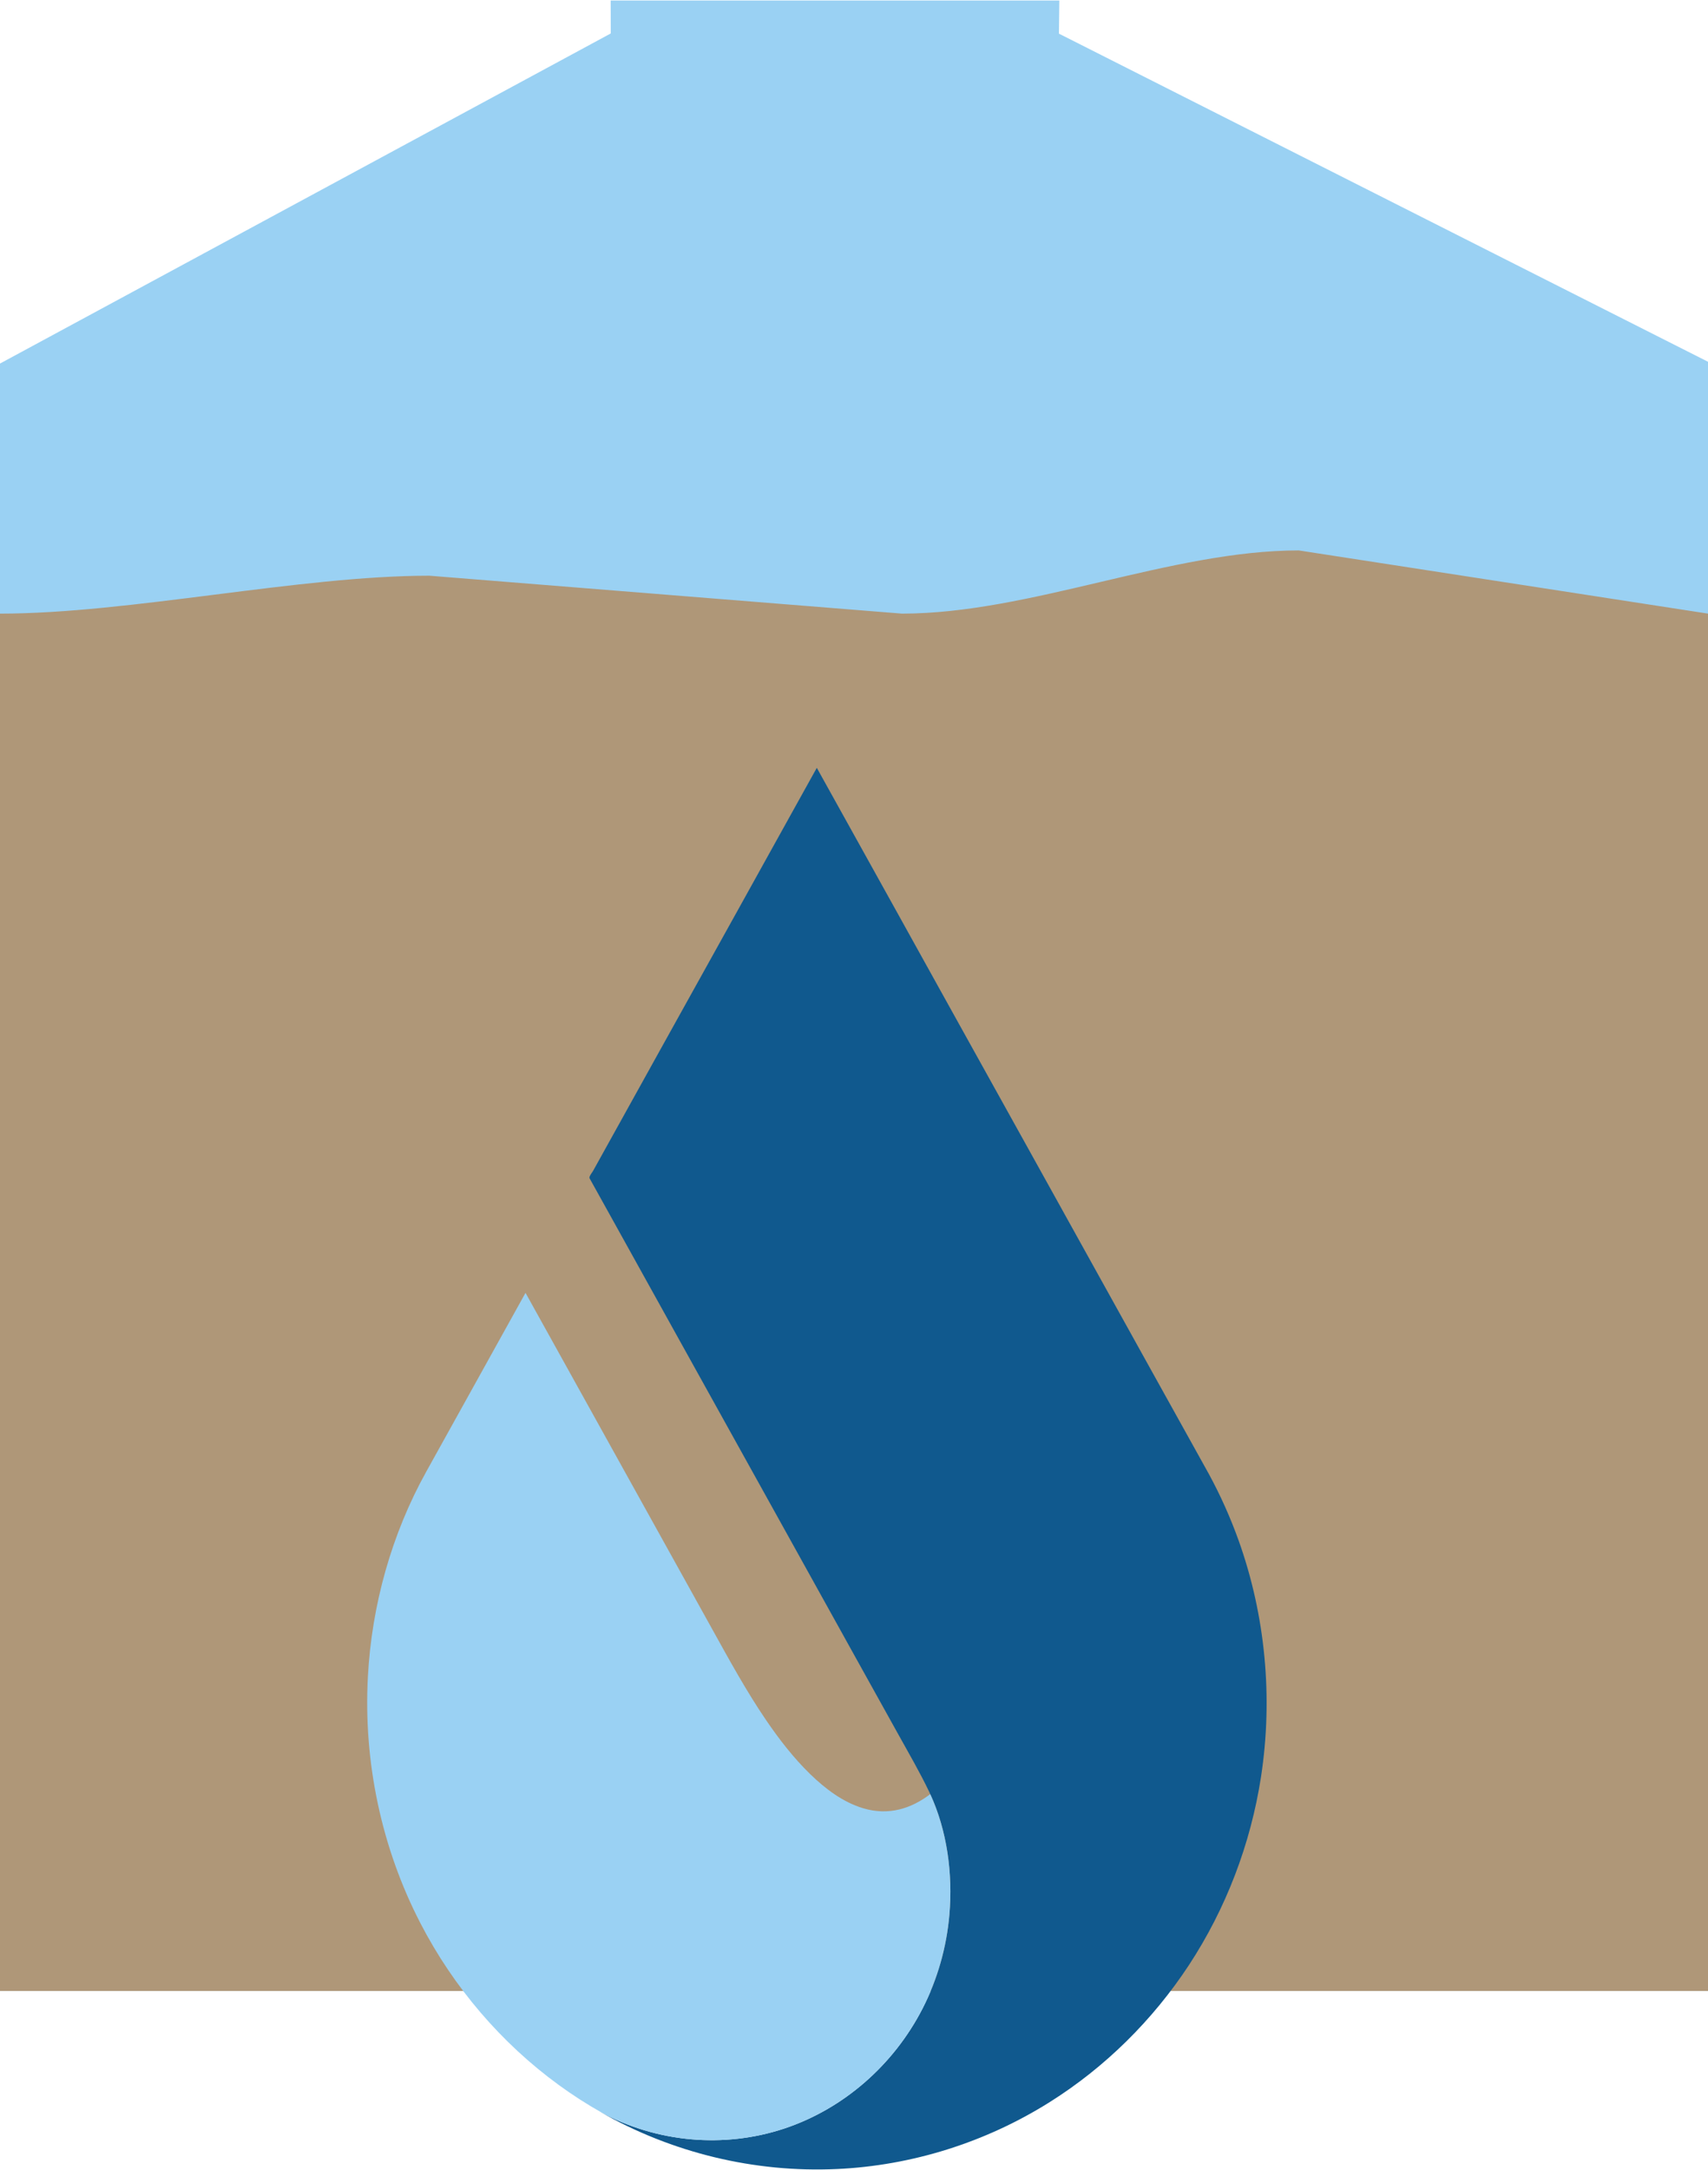 <?xml version="1.0" encoding="UTF-8"?>
<!DOCTYPE svg PUBLIC "-//W3C//DTD SVG 1.1//EN" "http://www.w3.org/Graphics/SVG/1.1/DTD/svg11.dtd">
<svg xmlns="http://www.w3.org/2000/svg" xmlns:xlink="http://www.w3.org/1999/xlink" xmlns:xodm="http://www.corel.com/coreldraw/odm/2003" xml:space="preserve" width="200" height="254" version="1.1" style="shape-rendering:geometricPrecision; text-rendering:geometricPrecision; image-rendering:optimizeQuality; fill-rule:evenodd; clip-rule:evenodd" viewBox="0 0 89533.52 113654.02">
 <defs>
  <style type="text/css">
   <![CDATA[
    .fil1 {fill:#AF9778}
    .fil0 {fill:#9AD1F3}
    .fil3 {fill:#9AD1F3;fill-rule:nonzero}
    .fil2 {fill:#10598E;fill-rule:nonzero}
   ]]>
  </style>
 </defs>
 <g id="Ebene_x0020_1">
  <polygon class="fil0" points="32011.43,0 55530.39,0 55509.69,1738.38 55662.41,1813.6 89533.52,18929.54 89533.52,104299.37 -0,104299.37 -0,19023.26 32015.74,1726.29 "/>
  <path class="fil1" d="M-0 32127.23c6795.59,0 15710.76,-1987.21 22506.44,-1987.21 8258.3,662.46 16516.42,1324.74 24774.72,1987.21 6712.58,0 14087.63,-3312.04 20800.22,-3312.04l21452.14 3312.04 0 72172.14 -89533.52 0 0 -72172.14z"/>
  <path class="fil2" d="M63371.48 77216.06c-269.62,-484.55 -539.24,-969.19 -806.85,-1453.74 -714.96,-1285.99 -1429.92,-2571.98 -2144.97,-3858.06 -1018.48,-1836.87 -2039.06,-3673.74 -3059.55,-5510.6 -1186.31,-2135.07 -2372.54,-4272.25 -3556.84,-6407.23 -1214.26,-2184.82 -2428.51,-4369.55 -3642.77,-6554.37 -1100.38,-1981.8 -2198.84,-3963.7 -3299.22,-5945.5 -850.82,-1528.31 -1697.61,-3056.62 -2546.33,-4582.83 -457.34,-824.25 -914.68,-1646.31 -1372.02,-2468.55 -41.96,-76.59 -85.93,-151.07 -125.79,-227.75 -433.43,782.75 -868.87,1563.58 -1302.21,2344.23 -1026.54,1849.33 -2053.08,3698.56 -3079.53,5547.89 -1206.29,2172.36 -2414.59,4344.72 -3622.8,6517.08 -972.58,1751.94 -1945.16,3505.99 -2917.73,5257.93 -269.62,486.66 -541.26,971.3 -808.86,1457.86 -43.97,76.68 -227.66,298.3 -179.75,385.24 403.38,726.87 806.85,1453.74 1210.23,2178.59 884.72,1594.55 1771.46,3186.99 2654.16,4781.63 1154.34,2077.08 2306.76,4154.16 3461.1,6231.24 1212.15,2180.6 2422.47,4361.3 3632.69,6539.89 1056.5,1901 2110.98,3799.98 3165.46,5701.07 687.02,1236.34 1374.03,2474.78 2063.06,3711.02 549.14,989.89 1122.37,1971.45 1611.59,2994.51 938.68,1967.33 1248.25,4276.28 1062.54,6450.75 -147.87,1708.52 -625.08,3383.87 -1400.05,4899.72 -1521.71,2975.82 -4155.99,5272.41 -7251.55,6301.69 -3179.38,1056.13 -6716.25,735.11 -9669.99,-882.25 3780.56,2164.11 8108.24,3201.65 12422.08,3004.86 3930.35,-180.11 7794.73,-1391.62 11159.91,-3508.01 2889.79,-1816.16 5392.15,-4280.59 7295.43,-7177.71 1937.19,-2950.99 3235.36,-6334.86 3778.54,-9859.45 637.09,-4150.04 235.72,-8459.58 -1176.33,-12400.37 -429.3,-1194.93 -948.58,-2356.69 -1553.69,-3468.79z"/>
  <path class="fil3" d="M41115.52 111507.77c3095.56,-1029.29 5729.84,-3325.88 7251.55,-6301.69 774.97,-1515.85 1252.19,-3191.2 1400.05,-4899.72 183.69,-2126.74 -109.85,-4381.91 -1002.63,-6320.29 -998.5,755.82 -2172.82,1138.95 -3510.94,741.34 -1060.44,-314.79 -1985.1,-1016.83 -2781.96,-1789.23 -870.7,-846.97 -1621.67,-1818.27 -2310.7,-2826.76 -1034.51,-1517.96 -1923.17,-3143.56 -2817.87,-4754.69 -487.3,-878.03 -974.59,-1756.06 -1461.89,-2634.19 -1110.46,-1998.38 -2220.82,-3998.88 -3331.19,-5997.26 -1130.43,-2037.69 -2262.78,-4075.46 -3395.14,-6113.24 -535.21,-962.96 -1070.42,-1928.02 -1605.63,-2890.98 0,0 -2.02,-2.02 -2.02,-2.02 -780.92,1410.22 -1565.78,2820.53 -2348.63,4230.84 -950.68,1712.55 -1901.27,3425.19 -2853.88,5137.82 -1813.41,3265.78 -2857.91,6978.82 -3059.64,10737.48 -241.59,4471.06 709,8975.18 2754.11,12924.4 1737.47,3360.96 4241.84,6283 7251.55,8476.07 732.91,534.29 1493.77,1022.97 2282.66,1466.2 2927.81,1557.26 6406.78,1857.57 9542.19,815.92z"/>
 </g>
</svg>
